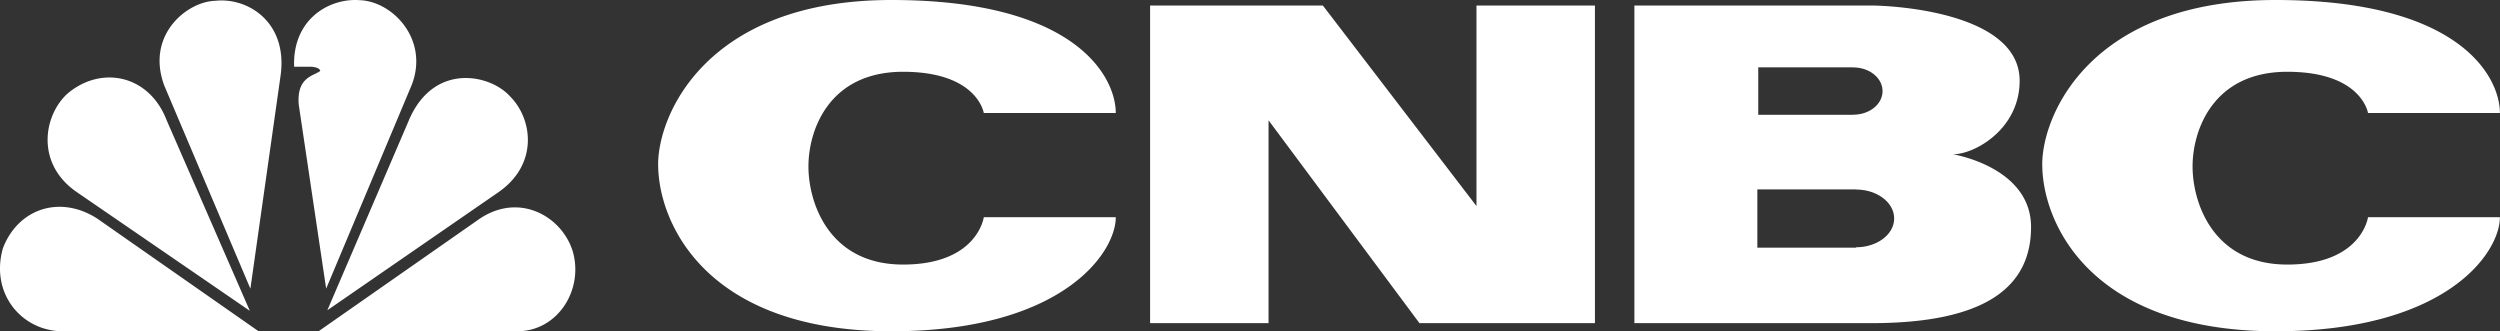 <svg xmlns="http://www.w3.org/2000/svg" width="966" height="128" fill="none"><rect width="100%" height="100%" fill="#333333" stroke="none"/><g fill="#fff" clip-path="url(#a)"><path d="M26.08 36.17c-9.234 8.359-12.595 27.299 4.05 38.37l66.405 45.56-32.197-73.766C57.59 28.927 39.133 25.13 26.079 36.17zM83.241.306C72.447.526 56.24 13.38 63.451 33.008l33.302 78.537 11.702-82.606c2.707-20.526-12.826-30-25.214-28.633zm30.41 25.482h6.297s3.363 0 3.82 1.587c-2.478 2.023-9.222 2.277-8.327 13.086l10.586 71.073L159.1 32.791C165.865 15.209 151.665.525 139.069.076a24.779 24.779 0 0 0-1.79-.076c-11.305 0-24.261 8.216-23.628 25.788zm44.118 21.215-31.282 72.88 66.385-45.799c15.303-10.854 12.835-28.207 4.268-36.785-3.591-4.037-10.184-7.155-17.169-7.155-8.252-.002-17.083 4.375-22.202 16.86zm27.67 37.451L123.095 128h76.763c15.749 0 25.87-16.238 21.371-31.139-3.014-9.366-11.929-16.719-22.277-16.73-4.355.002-8.975 1.314-13.513 4.323zM24.29 128h75.631l-62.36-43.546c-14.406-9.257-30.605-3.84-36.453 11.52C-3.849 113.558 8.528 128 24.291 128zm230.013-64.552c0 22.89 18.711 64.552 90.157 64.552 65.871 0 86.676-30.226 86.676-44.085h-50.997s-2.422 18.31-31.189 18.31c-28.786 0-36.571-24.027-36.571-37.92 0-13.842 7.785-36.571 36.571-36.571 28.767 0 31.189 15.94 31.189 15.94h50.997C431.136 29.8 415.871 0 344.46 0c-71.446 0-90.157 44.37-90.157 63.448zm534.823 0c0 22.89 18.731 64.552 90.157 64.552 65.866 0 86.678-30.226 86.678-44.085H915s-2.433 18.31-31.208 18.31c-28.788 0-36.582-24.027-36.582-37.92 0-13.842 7.794-36.571 36.582-36.571 28.775 0 31.208 15.94 31.208 15.94h50.961C965.961 29.8 950.713 0 879.283 0c-71.425 0-90.157 44.37-90.157 63.448zM570.51 2.137V79.62L511.16 2.137h-66.762v122.727h45.77V46.49l58.31 78.374h67.805V2.137H570.51zm146.668 93.407v.162h-38.137V73.172h38.137v.073c8.143 0 14.724 5.005 14.724 11.167 0 6.148-6.581 11.132-14.724 11.132zm-37.787-69.538h36.747v.052c6.226 0 11.275 4.096 11.275 9.138 0 5.06-5.049 9.12-11.275 9.12v.056h-36.747V26.006zm75.243 33.612c8.333 0 25.755-9.673 25.755-28.412 0-26.683-49.688-29.07-57.31-29.07H631.53v122.728h91.549c44.031 0 61.718-13.91 61.718-37.138 0-23.229-30.163-28.108-30.163-28.108z"/></g><defs><clipPath id="a"><path fill="#fff" d="M0 0h965.961v128H0z"/></clipPath></defs></svg>